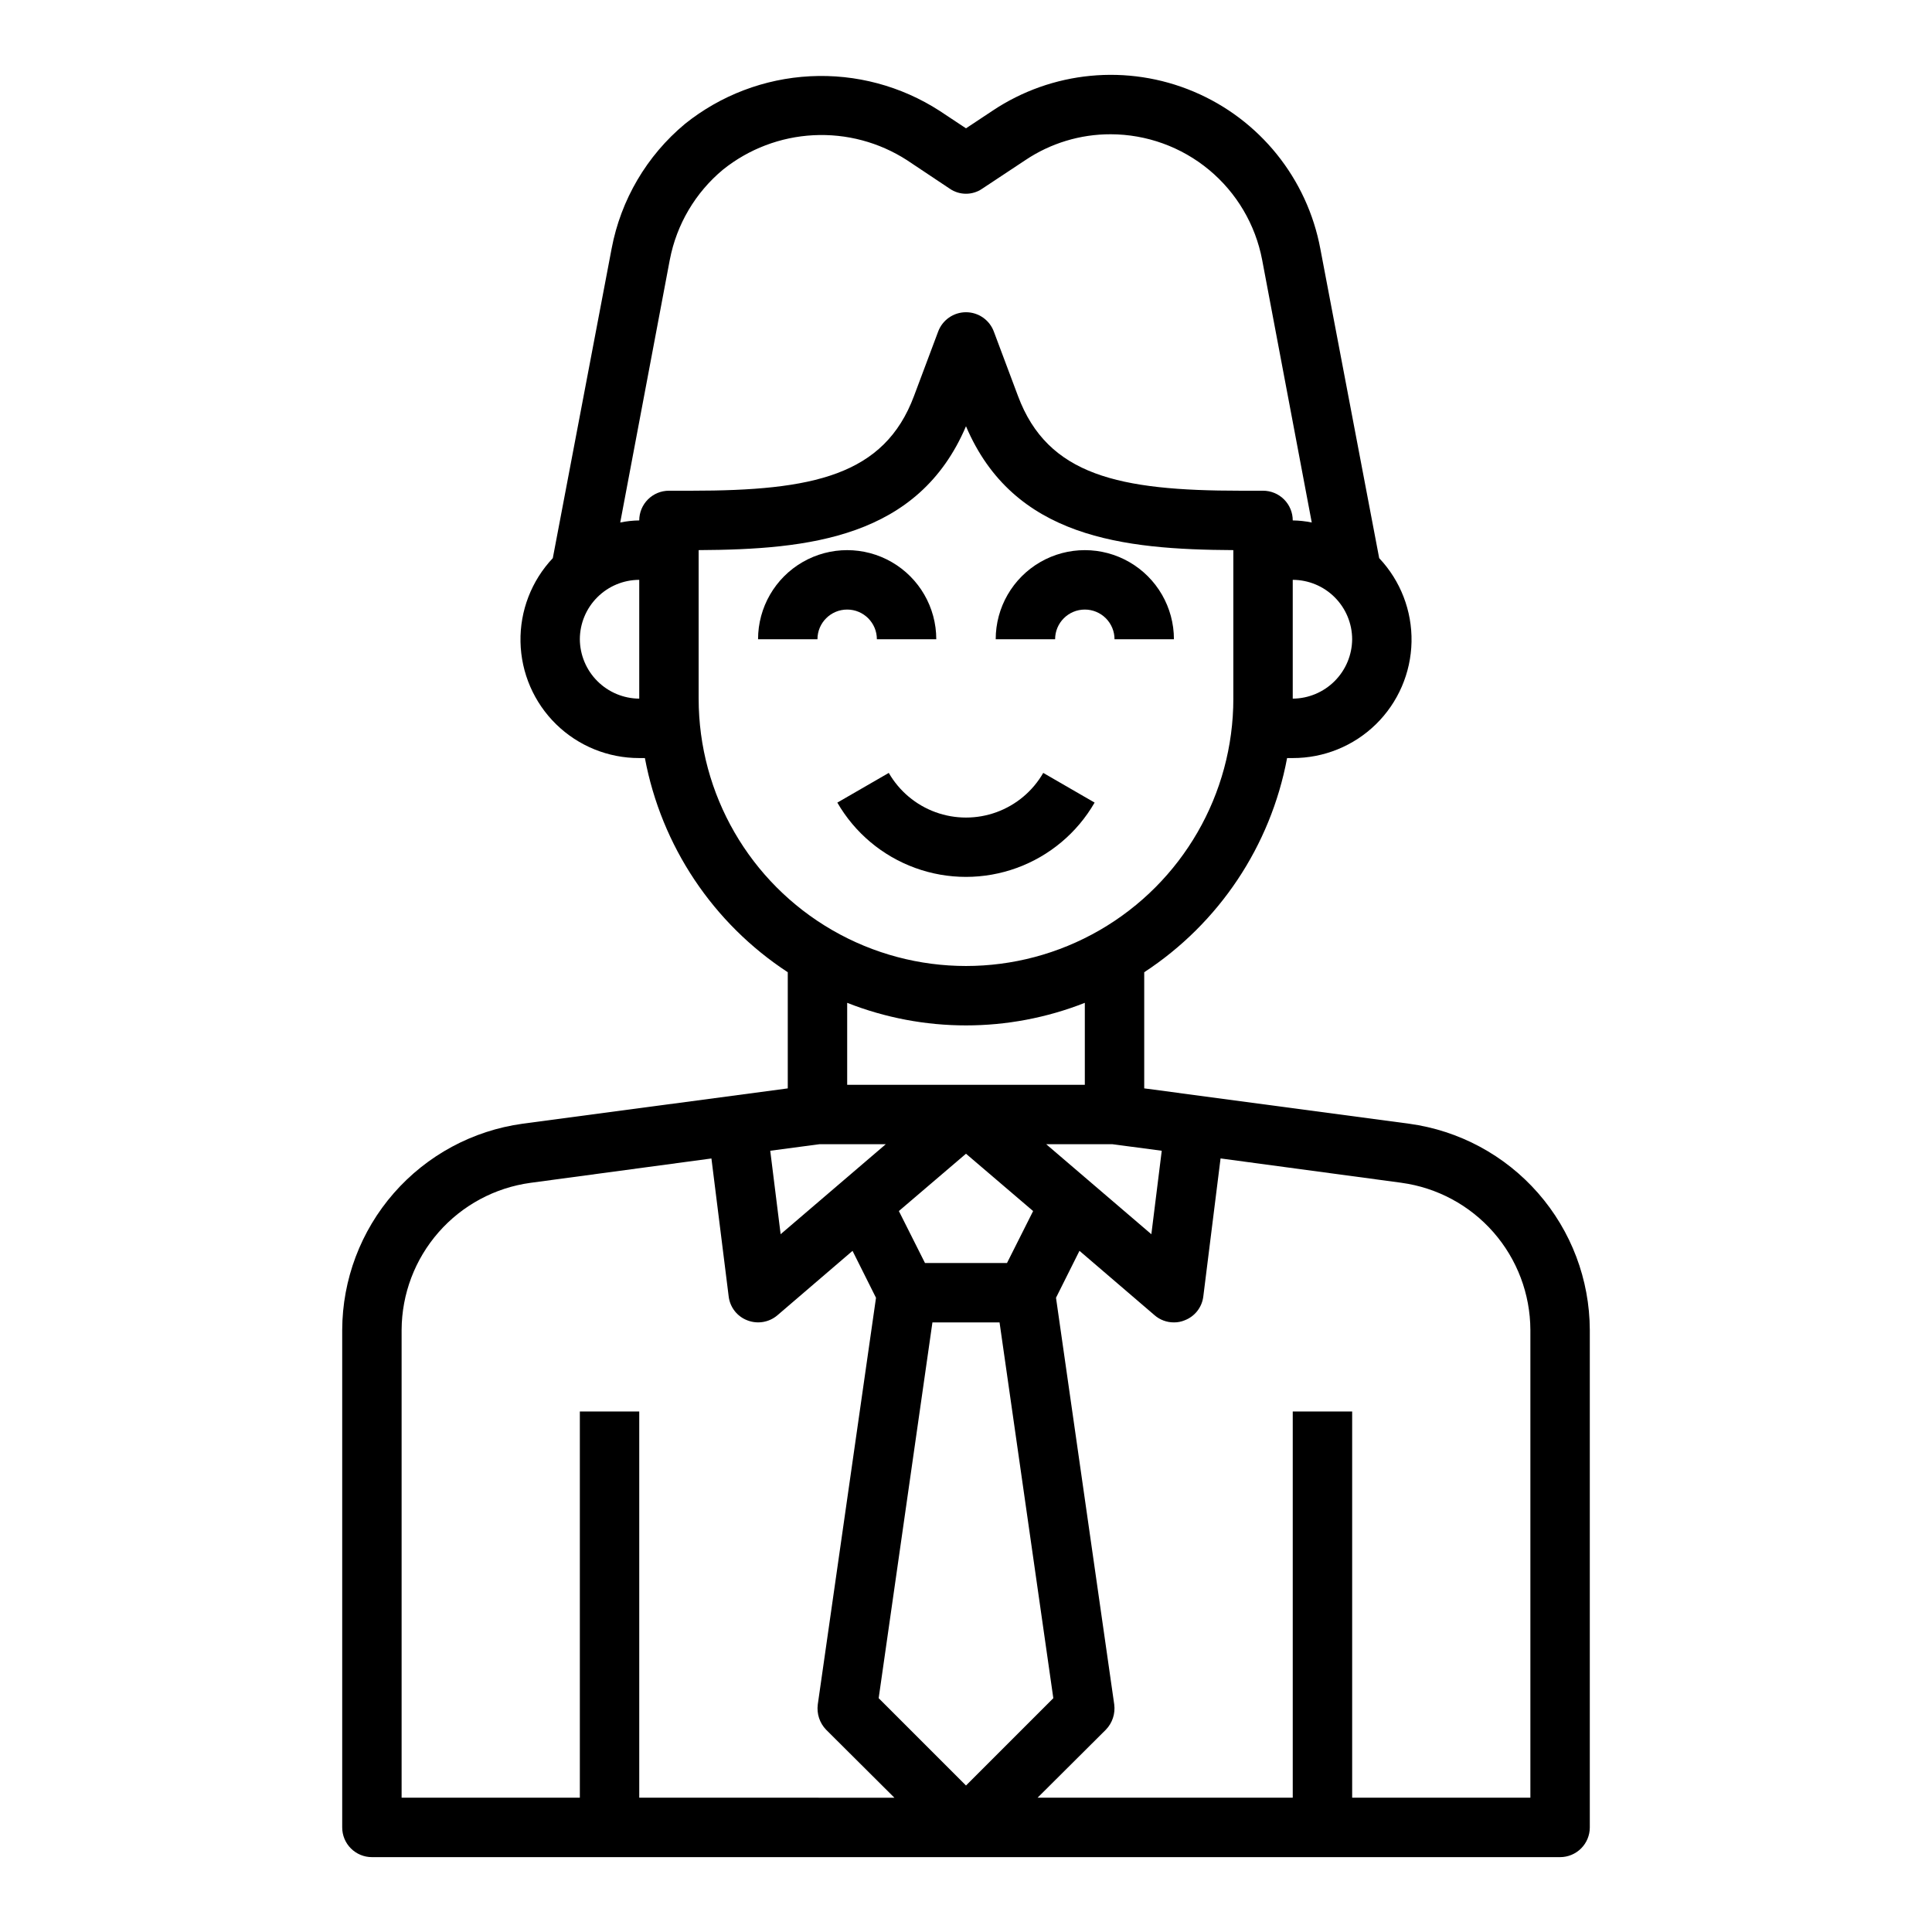<?xml version="1.0" encoding="UTF-8"?>
<!-- Uploaded to: SVG Repo, www.svgrepo.com, Generator: SVG Repo Mixer Tools -->
<svg fill="#000000" width="800px" height="800px" version="1.1" viewBox="144 144 512 512" xmlns="http://www.w3.org/2000/svg">
 <g>
  <path d="m376.38 313.41h15.742c0-8.438-4.5-16.234-11.805-20.453-7.309-4.219-16.312-4.219-23.617 0-7.309 4.219-11.809 12.016-11.809 20.453h15.742c0-4.348 3.527-7.871 7.875-7.871 4.348 0 7.871 3.523 7.871 7.871z"/>
  <path d="m431.49 305.54c2.086 0 4.09 0.828 5.566 2.305 1.473 1.477 2.305 3.481 2.305 5.566h15.742c0-8.438-4.5-16.234-11.809-20.453-7.305-4.219-16.309-4.219-23.613 0-7.309 4.219-11.809 12.016-11.809 20.453h15.742c0-4.348 3.527-7.871 7.875-7.871z"/>
  <path d="m434.09 356.7-13.617-7.871h-0.004c-2.773 4.816-7.156 8.5-12.379 10.406-5.223 1.902-10.949 1.902-16.176 0-5.223-1.906-9.605-5.59-12.379-10.406l-13.633 7.871c4.625 8.016 11.93 14.145 20.625 17.309 8.695 3.168 18.23 3.168 26.926 0 8.699-3.164 16-9.293 20.629-17.309z"/>
  <path d="m517.45 441.8-70.219-9.371v-30.777c19.824-12.973 33.5-33.473 37.863-56.758h1.496c8.238 0.02 16.152-3.195 22.039-8.953 5.887-5.762 9.277-13.602 9.441-21.836 0.16-8.234-2.918-16.203-8.57-22.191l-15.59-81.945c-3.477-18.664-16.098-34.336-33.598-41.703-17.496-7.371-37.523-5.457-53.309 5.098l-7.004 4.644-7.008-4.644c-10.188-6.574-22.184-9.781-34.289-9.156-12.109 0.621-23.715 5.035-33.176 12.621-10.125 8.426-17 20.117-19.441 33.062l-15.586 82.023c-5.652 5.988-8.727 13.957-8.562 22.191 0.164 8.23 3.555 16.07 9.438 21.828 5.887 5.758 13.797 8.977 22.031 8.961h1.496c4.367 23.285 18.039 43.785 37.863 56.758v30.781l-70.297 9.367c-13.211 1.82-25.316 8.352-34.098 18.387-8.777 10.039-13.637 22.91-13.684 36.242v131.86c0 2.086 0.828 4.09 2.305 5.566 1.477 1.473 3.477 2.305 5.566 2.305h314.88c2.09 0 4.09-0.832 5.566-2.305 1.477-1.477 2.309-3.481 2.309-5.566v-131.86c-0.051-13.344-4.922-26.223-13.719-36.262-8.793-10.039-20.922-16.562-34.145-18.367zm-65.574 7.164-2.754 22.121-27.867-23.855h17.555zm-83.363-17.477v-21.727c20.234 7.977 42.742 7.977 62.977 0v21.727zm49.277 33.457-6.926 13.773h-21.727l-6.926-13.777 17.789-15.191zm84.547-151.54c-0.031 4.168-1.699 8.152-4.648 11.098-2.945 2.945-6.93 4.617-11.098 4.644v-31.484c4.172 0.012 8.172 1.672 11.121 4.625 2.949 2.949 4.613 6.945 4.625 11.117zm-188.93 15.742c-4.168-0.027-8.152-1.699-11.098-4.644-2.945-2.945-4.617-6.93-4.644-11.098 0.012-4.172 1.672-8.168 4.625-11.117 2.949-2.953 6.945-4.613 11.117-4.625zm7.871-55.105v0.004c-4.348 0-7.871 3.523-7.871 7.871-1.691 0.023-3.379 0.207-5.039 0.551l13.145-69.668h0.004c1.793-9.34 6.773-17.77 14.09-23.852 6.832-5.473 15.215-8.66 23.957-9.113 8.746-0.453 17.41 1.855 24.77 6.594l11.336 7.559c2.602 1.809 6.059 1.809 8.66 0l11.414-7.559c6.68-4.481 14.547-6.867 22.594-6.848 9.52 0.016 18.734 3.348 26.062 9.426 7.328 6.078 12.309 14.52 14.086 23.871l13.145 69.59c-1.656-0.344-3.344-0.527-5.039-0.551 0-2.086-0.828-4.09-2.305-5.566-1.477-1.477-3.481-2.305-5.566-2.305h-5.984c-32.117 0-51.09-4.016-58.961-25.113l-6.375-17.004c-1.129-3.113-4.09-5.184-7.398-5.184-3.312 0-6.269 2.07-7.402 5.184l-6.375 17.004c-7.871 21.098-26.844 25.113-58.961 25.113zm7.871 55.105v-39.359c29.207-0.156 58.254-3.227 70.848-32.828 12.594 29.598 41.645 32.668 70.848 32.828v39.359h0.004c0 25.312-13.504 48.703-35.426 61.359-21.918 12.656-48.926 12.656-70.848 0s-35.426-36.047-35.426-61.359zm32.039 118.08h17.555l-27.867 23.852-2.754-22.121zm-47.781 173.18v-102.34h-15.742v102.34h-47.234v-123.98c0.043-9.52 3.523-18.707 9.801-25.867 6.277-7.16 14.93-11.812 24.363-13.098l47.941-6.453 4.566 36.527v-0.004c0.328 2.887 2.242 5.348 4.957 6.375 2.695 1.051 5.75 0.535 7.953-1.336l19.918-17.082 6.219 12.438-15.43 107.77c-0.32 2.449 0.488 4.914 2.203 6.691l18.105 18.027zm63.449-26.371 14.246-99.582h17.789l14.25 99.582-23.141 23.145zm172.71 26.371h-47.23v-102.34h-15.746v102.34h-67.621l18.105-18.027c1.715-1.777 2.527-4.242 2.207-6.691l-15.43-107.77 6.219-12.438 19.918 17.082h-0.004c1.422 1.227 3.242 1.898 5.117 1.887 0.973 0.012 1.938-0.176 2.836-0.551 2.715-1.027 4.629-3.488 4.957-6.375l4.566-36.527 47.941 6.453v0.004c9.434 1.285 18.086 5.938 24.367 13.098 6.277 7.16 9.754 16.348 9.797 25.867z"/>
 </g>
</svg>